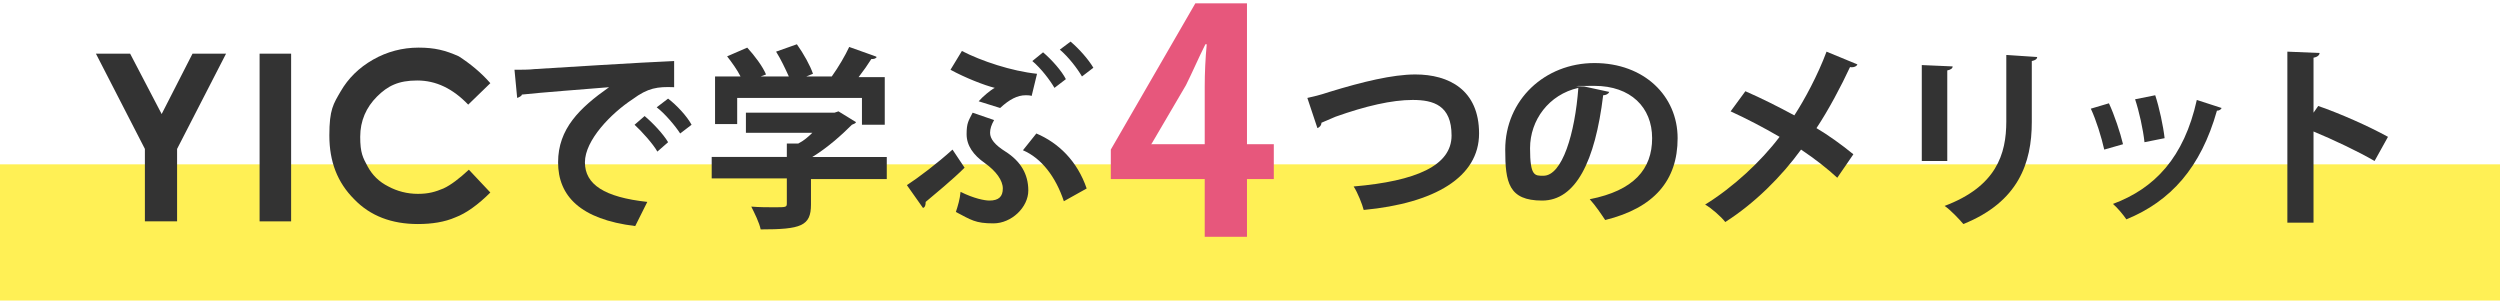<?xml version="1.0" encoding="UTF-8"?>
<svg xmlns="http://www.w3.org/2000/svg" width="372.7" height="44.8" version="1.1" viewBox="0 0 372.7 44.8">
  <defs>
    <style>
      .cls-1 {
        fill: #fff055;
      }

      .cls-2 {
        fill: #e7577c;
      }

      .cls-3 {
        fill: #333;
      }
    </style>
  </defs>
  <!-- Generator: Adobe Illustrator 28.7.3, SVG Export Plug-In . SVG Version: 1.2.0 Build 164)  -->
  <g>
    <g id="_レイヤー_1" data-name="レイヤー_1">
      <rect class="cls-1" y="24.5" width="372.7" height="20.3"/>
      <path class="cls-3" d="M14.3,8h5.1l4.7,9,4.6-9h5l-7.3,14.2v10.8h-4.8v-10.8l-7.3-14.2Z"/>
      <path class="cls-3" d="M38.7,8h4.7v25h-4.7V8Z"/>
      <path class="cls-3" d="M73.1,12.4l-3.3,3.2c-2.3-2.4-4.8-3.6-7.6-3.6s-4.4.8-6,2.4c-1.6,1.6-2.5,3.6-2.5,6s.4,3.1,1.1,4.4c.7,1.3,1.7,2.3,3.1,3,1.3.7,2.8,1.1,4.4,1.1s2.6-.3,3.8-.8c1.1-.5,2.4-1.5,3.8-2.8l3.2,3.4c-1.8,1.8-3.6,3.1-5.2,3.7-1.6.7-3.5,1-5.6,1-3.9,0-7.1-1.2-9.5-3.7-2.5-2.5-3.7-5.6-3.7-9.5s.6-4.7,1.7-6.6c1.1-1.9,2.7-3.5,4.8-4.7s4.4-1.8,6.8-1.8,4,.4,6,1.3c1.7,1.1,3.3,2.4,4.7,4Z"/>
      <path class="cls-3" d="M76.7,10.4c.9,0,2.2,0,3-.1,3.3-.2,15.9-1,20.8-1.2v3.9c-2.5-.1-3.9.1-6.2,1.8-3.2,2.1-7.1,6.1-7.1,9.4s2.9,5.2,9.3,5.9l-1.8,3.6c-8.2-1-11.5-4.5-11.5-9.5s3.2-8.1,7.6-11.2c-3.6.3-10.3.8-13,1.1,0,.2-.4.4-.7.5l-.4-4.2ZM96.1,17.3c1.2,1,2.8,2.7,3.5,3.9l-1.6,1.4c-.6-1.1-2.4-3.1-3.4-4l1.5-1.3ZM99.6,14.7c1.3,1,2.8,2.6,3.5,3.9l-1.7,1.3c-.7-1.1-2.3-3-3.5-3.9l1.7-1.3Z"/>
      <path class="cls-3" d="M132.2,23.5v3.2h-11.3v3.8c0,3.2-1.5,3.7-7.5,3.7-.2-1-.9-2.4-1.4-3.4,1.2.1,2.5.1,3.4.1,1.8,0,1.9,0,1.9-.6v-3.7h-11.2v-3.2h11.2v-2h1.7c.8-.4,1.5-1,2.1-1.6h-9.9v-3h13.2l.6-.2,2.6,1.6c0,.2-.4.3-.6.4-1.5,1.5-3.6,3.4-5.9,4.8h11.1ZM109.9,14.5v4h-3.3v-7.1h3.8c-.5-1-1.3-2.1-2-3l3-1.3c1.1,1.2,2.3,2.8,2.8,4l-.8.3h4.2c-.5-1.1-1.2-2.6-1.9-3.7l3.1-1.1c1,1.4,2,3.2,2.4,4.4l-1,.4h3.8c1-1.4,2-3.1,2.6-4.4,3.9,1.4,4,1.4,4.1,1.5-.2.3-.5.3-.8.3-.5.8-1.2,1.8-1.9,2.7h3.9v7.1h-3.4v-4h-18.6Z"/>
      <path class="cls-3" d="M135.2,27.6c1.7-1.1,4.6-3.3,6.8-5.3l1.8,2.7c-1.8,1.8-4.5,4-5.8,5.1,0,.5-.1.8-.4.9l-2.4-3.4ZM143.4,7.6c2.9,1.5,7.4,3,11.2,3.4l-.8,3.3c-.3-.1-.6-.1-.9-.1-1.2,0-2.4.6-3.8,1.9l-3.2-1c.6-.7,1.8-1.7,2.4-2-1.6-.4-4.4-1.5-6.6-2.7l1.7-2.8ZM148.2,17.9c-.4.7-.6,1.3-.6,1.9,0,.9.7,1.8,2.3,2.8,2.2,1.4,3.4,3.3,3.4,5.8s-2.5,4.9-5.2,4.9-3.3-.5-5.6-1.7c.3-.9.6-1.9.7-3,2,1,3.6,1.3,4.3,1.3,1.4,0,2-.6,2-1.8s-1-2.6-2.7-3.8c-1.7-1.2-2.7-2.6-2.7-4.3s.3-2,.9-3.2l3.2,1.1ZM154.5,19.9c3.3,1.4,6.1,4.1,7.5,8.2l-3.4,1.9c-1.2-3.6-3.3-6.4-6.1-7.6l2-2.5ZM155.5,7.8c1.3,1.1,2.8,2.8,3.4,4l-1.7,1.3c-.7-1.2-2-2.9-3.3-4l1.6-1.3ZM159.6,6.2c1.3,1.1,2.7,2.7,3.4,3.9l-1.7,1.3c-.7-1.2-2-2.9-3.3-4l1.6-1.2Z"/>
      <path class="cls-3" d="M194.9,14.6c.9-.2,1.8-.4,3.3-.9,4.9-1.5,9.4-2.6,12.8-2.6,5,0,9.5,2.3,9.5,8.8s-6.6,10.4-17.2,11.4c-.2-.8-.9-2.6-1.5-3.5,9.3-.8,14.6-3.1,14.6-7.6s-2.7-5.3-5.8-5.3-7,.9-11.5,2.5c-.7.3-1.4.6-2.1.9,0,.4-.3.7-.6.8l-1.5-4.5Z"/>
      <path class="cls-3" d="M239.9,13.7c-.1.3-.5.5-.9.5-1.2,9.9-4.1,15.7-9.1,15.7s-5.5-2.7-5.5-7.6c0-7.4,5.9-12.9,13.3-12.9s12.4,4.9,12.4,11.2-3.5,10.4-10.8,12.2c-.6-.9-1.4-2.1-2.3-3.1,6.6-1.3,9.3-4.5,9.3-9.1s-3.2-7.8-8.6-7.8-1,.1-1.5.1l3.7.8ZM235.3,13.1c-4.4,1-7.2,4.8-7.2,9s.7,4.1,2,4.1c2.8,0,4.7-6.3,5.2-13.1Z"/>
      <path class="cls-3" d="M260.2,13.6c2.3,1,4.9,2.3,7.3,3.6,1.5-2.3,3.5-6,4.8-9.5l4.6,1.9c-.1.3-.6.5-1.1.4-1.3,2.8-3.2,6.4-5,9.1,1.7,1,3.8,2.5,5.5,3.9l-2.4,3.5c-1.4-1.3-3.3-2.8-5.4-4.2-2.9,4-6.9,8-11.3,10.8-.6-.8-2.1-2.1-3-2.6,4.2-2.6,8.3-6.4,11.1-10.1-2.4-1.4-4.9-2.7-7.3-3.8l2.2-3Z"/>
      <path class="cls-3" d="M286.5,24v-14.3l4.6.2c0,.3-.3.5-.8.6v13.5h-3.8ZM303.7,8.5c0,.3-.3.5-.8.6v9.1c0,6.1-2,11.9-10.2,15.2-.6-.7-1.9-2.1-2.8-2.7,7.7-2.9,9.2-7.7,9.2-12.6v-9.9l4.6.3Z"/>
      <path class="cls-3" d="M314.4,15.4c.8,1.7,1.7,4.4,2.1,6.1l-2.8.8c-.4-1.8-1.2-4.4-2-6.1l2.7-.8ZM331.2,16.1c-.1.2-.3.4-.7.4-2.4,8.5-6.9,13.5-13.5,16.2-.4-.6-1.3-1.7-2-2.3,6.2-2.3,10.6-6.9,12.5-15.5l3.7,1.2ZM321.3,14.2c.6,1.8,1.2,4.6,1.4,6.4l-3,.6c-.2-1.9-.8-4.6-1.4-6.4l3-.6Z"/>
      <path class="cls-3" d="M354,24c-2.4-1.4-6.2-3.2-9.1-4.4v13.6h-3.9V7.7l4.8.2c0,.3-.3.6-.9.7v8.2l.7-1c3.2,1.1,7.5,3,10.4,4.6l-2,3.6Z"/>
      <path class="cls-2" d="M185.9,35.3h-6.3v-8.6h-14v-4.4L178.2.5h7.7v21h4v5.2h-4v8.6ZM171.6,21.5h8v-8.6c0-2,.1-4.2.3-6.3h-.2c-1.1,2.2-1.9,4.1-2.9,6.1l-5.1,8.7h0Z"/>
    </g>
  </g>
</svg>